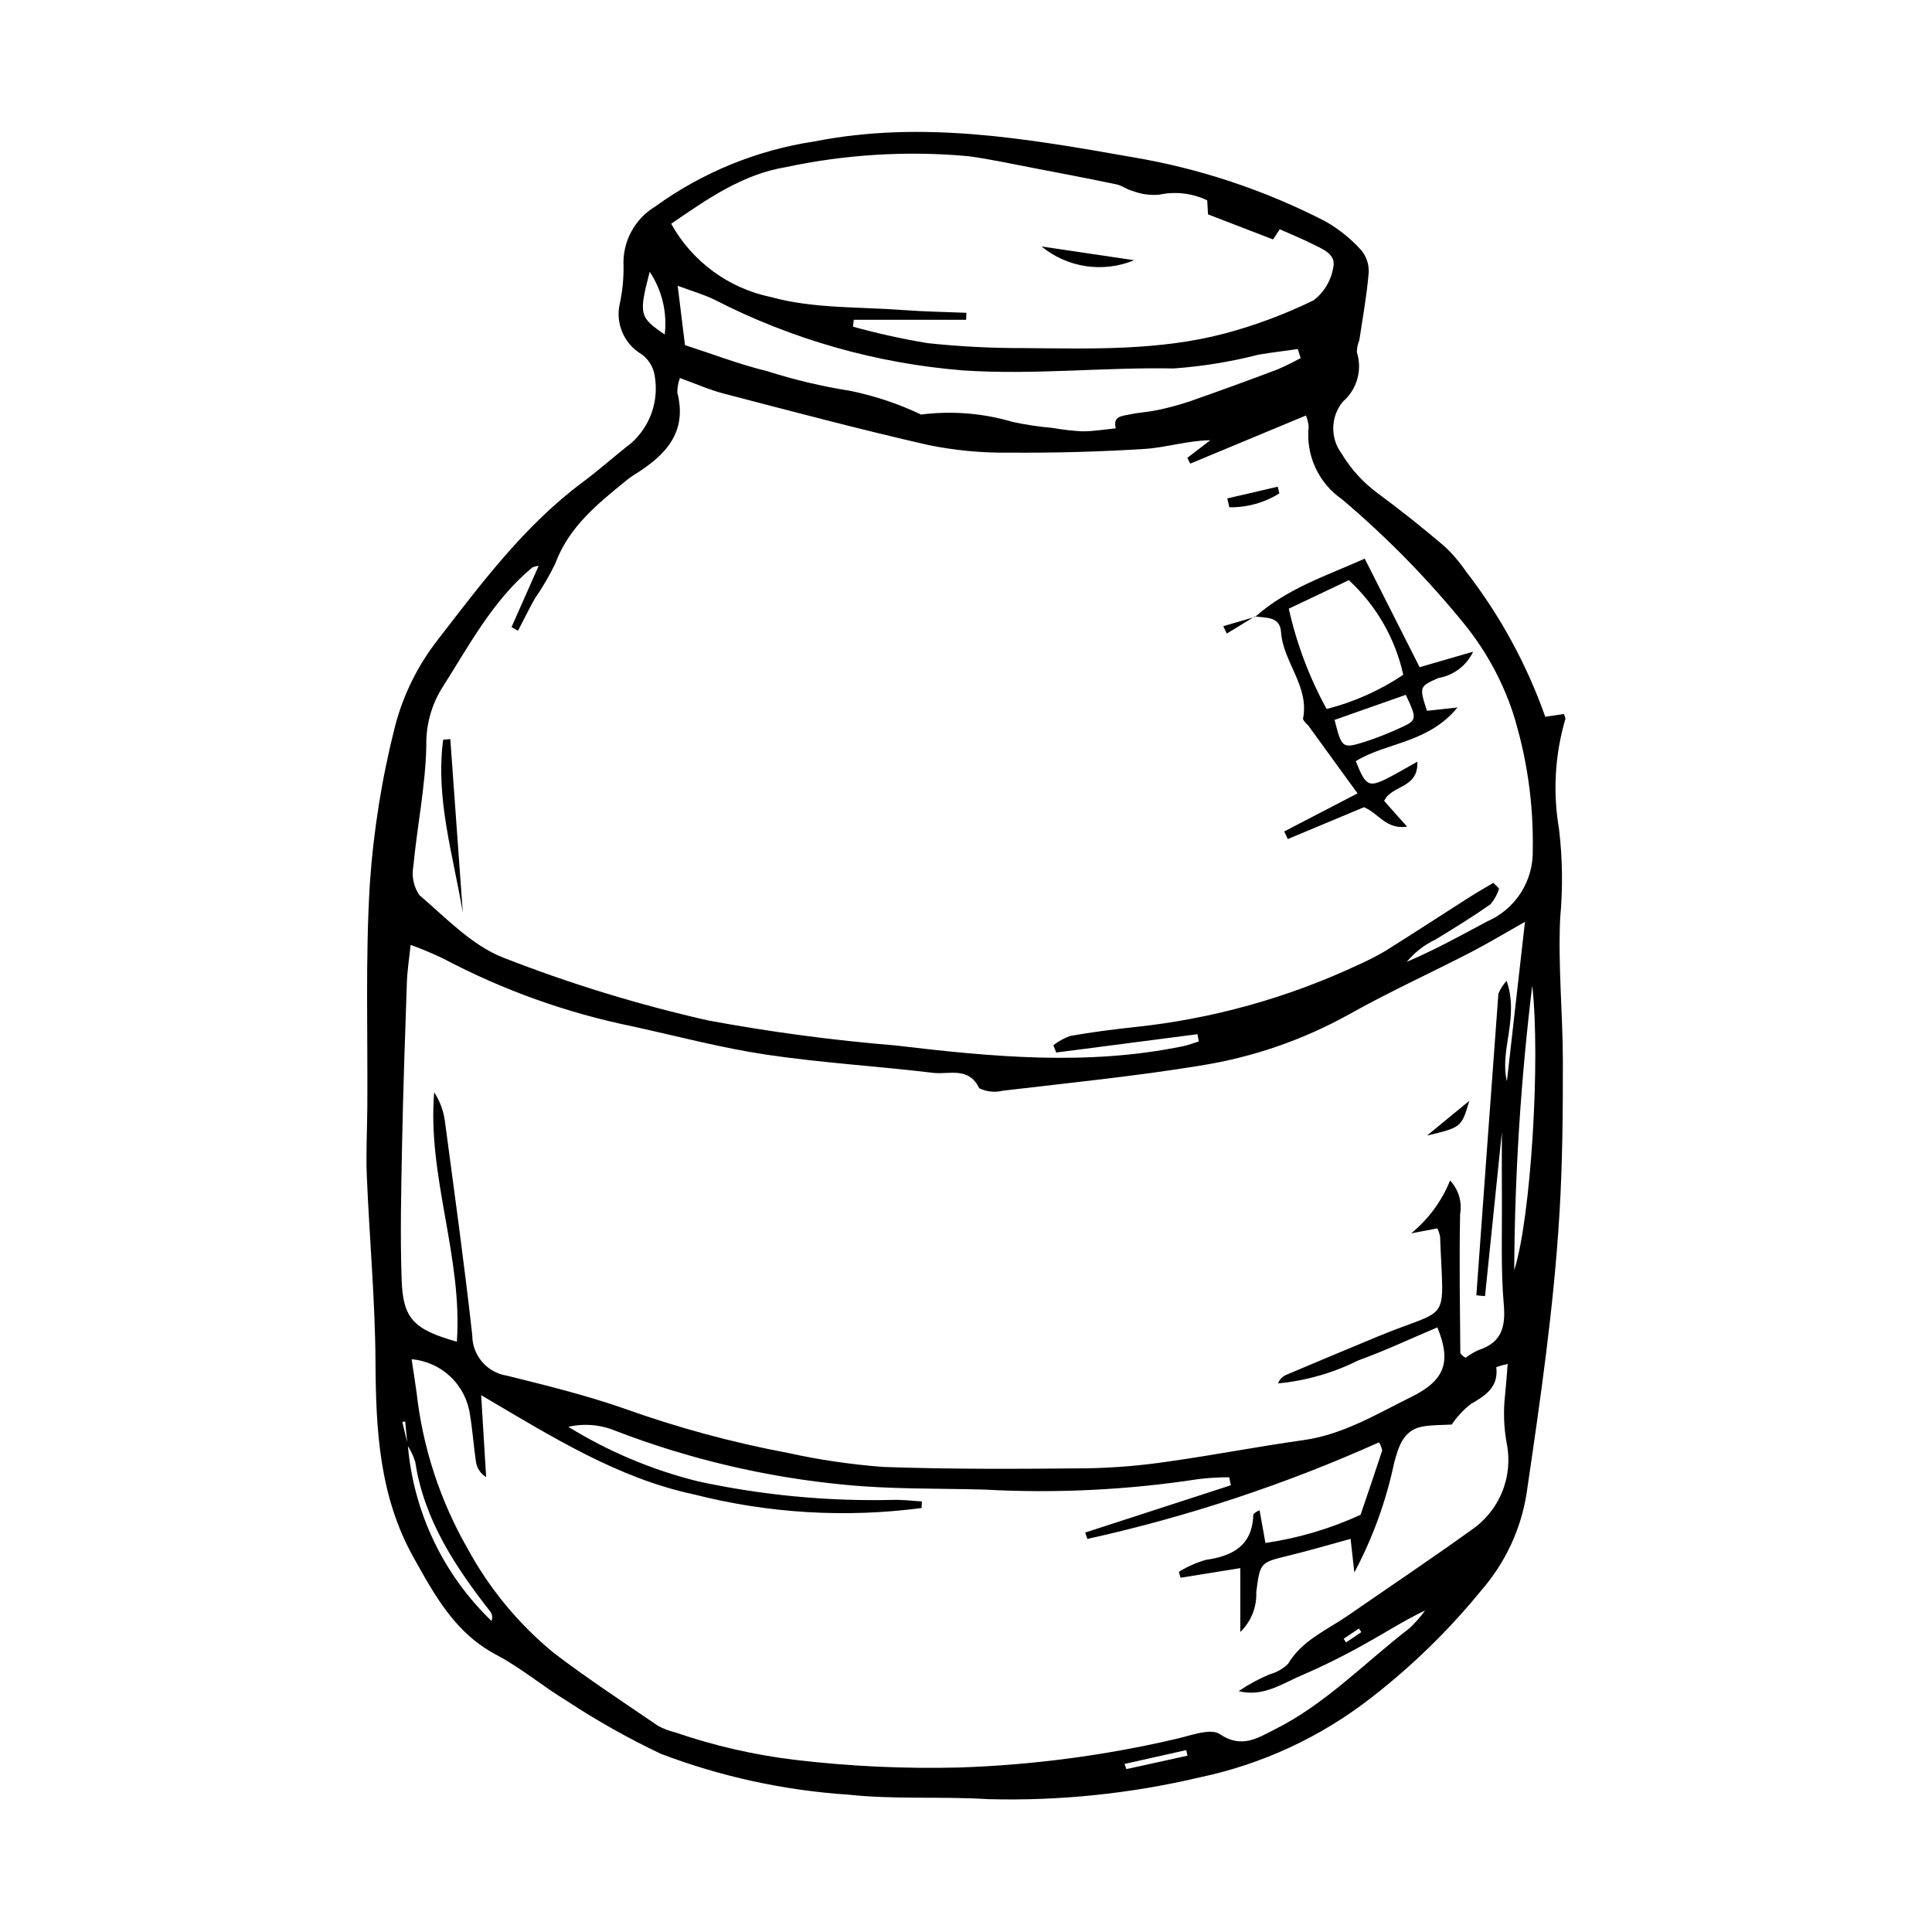 <?xml version="1.0" encoding="UTF-8"?>
<!-- Uploaded to: SVG Repo, www.svgrepo.com, Generator: SVG Repo Mixer Tools -->
<svg fill="#000000" width="800px" height="800px" version="1.1" viewBox="144 144 512 512" xmlns="http://www.w3.org/2000/svg">
 <g>
  <path d="m553.52 333.96 4.898-0.75c0.223 0.387 0.371 0.812 0.445 1.25-2.805 9.504-3.383 19.523-1.699 29.285 0.93 7.816 1.027 15.711 0.301 23.547-0.594 12.586 0.691 25.246 0.711 37.875 0.02 13.43-0.09 26.891-0.891 40.289-1.488 24.941-5.098 49.641-8.73 74.359-1.5 9.473-5.633 18.328-11.926 25.566-8.668 10.648-18.535 20.266-29.406 28.66-13.273 10.316-28.715 17.48-45.164 20.953-18.414 4.356-37.316 6.305-56.23 5.801-12.297-0.773-24.738 0.137-36.953-1.188-17.02-1.117-33.773-4.762-49.719-10.816-8.66-4.109-17.023-8.816-25.027-14.09-6.332-3.836-12.078-8.723-18.598-12.16-10.93-5.762-16.293-15.695-21.957-25.844-9.07-16.25-9.957-33.746-10.062-51.723-0.098-16.449-1.613-32.883-2.301-49.336-0.254-6.023 0.09-12.07 0.133-18.109 0.141-19.762-0.527-39.574 0.668-59.273v0.004c0.973-14.234 3.238-28.352 6.777-42.176 2.207-8.238 6.059-15.941 11.32-22.652 11.555-14.949 22.938-30.227 38.367-41.695 4.383-3.258 8.449-6.934 12.773-10.277 5.035-4.438 7.406-11.172 6.266-17.785-0.328-2.367-1.629-4.488-3.586-5.856-4.625-2.785-6.91-8.246-5.648-13.492 0.688-3.231 1.008-6.523 0.965-9.824-0.156-3.156 0.547-6.293 2.039-9.078 1.488-2.785 3.711-5.113 6.422-6.734 12.484-9.027 26.953-14.934 42.191-17.219 28.5-5.617 56.199-0.75 84.086 4.156 17.883 2.992 35.191 8.75 51.305 17.062 3.539 2.023 6.731 4.594 9.457 7.617 1.398 1.684 2.106 3.84 1.969 6.027-0.504 5.973-1.59 11.895-2.481 17.832-0.422 1.004-0.641 2.086-0.648 3.176 1.5 4.719 0.035 9.875-3.719 13.102-3.254 3.961-3.394 9.629-0.34 13.746 2.488 4.141 5.773 7.738 9.668 10.594 5.965 4.402 11.77 9.039 17.426 13.828 2.199 2.035 4.156 4.309 5.844 6.781 9.035 11.648 16.145 24.668 21.055 38.566zm-301.54 193.09-0.602-6.348-0.762 0.129 1.461 6.137c1.484 17.707 9.363 34.27 22.172 46.59 0.301-0.758 0.23-1.617-0.195-2.316-9.348-11.934-17.648-24.367-20.008-39.832-0.477-1.543-1.172-3.012-2.066-4.359zm171.93-104.12-0.766-1.922c1.352-1.062 2.867-1.898 4.484-2.477 5.633-0.984 11.312-1.73 16.996-2.336h0.004c20.512-2.148 40.523-7.707 59.207-16.449 2.516-1.102 4.965-2.359 7.328-3.758 7.398-4.629 14.703-9.41 22.062-14.102 2.144-1.367 4.359-2.621 6.539-3.926l1.504 1.52 0.004-0.004c-0.469 1.543-1.254 2.973-2.309 4.191-4.711 3.305-9.629 6.324-14.547 9.328-2.941 1.391-5.543 3.406-7.617 5.91 7.398-3.156 14.336-6.973 21.309-10.719h0.004c3.672-1.586 6.789-4.238 8.941-7.609 2.156-3.371 3.25-7.312 3.144-11.312 0.223-12.383-1.566-24.719-5.305-36.527-2.801-8.34-7.043-16.125-12.539-23-9.832-12.145-20.785-23.34-32.719-33.43-3.059-2.113-5.492-5.012-7.047-8.387-1.555-3.379-2.168-7.113-1.777-10.812-0.074-1.031-0.32-2.043-0.723-2.996-10.469 4.356-20.559 8.555-30.652 12.754l-0.785-1.535 6.106-4.668c-6.188 0.113-11.727 1.945-17.363 2.305-12.051 0.77-24.152 1.078-36.227 0.988l-0.004 0.004c-7.144 0.078-14.281-0.609-21.281-2.055-18.125-4.133-36.102-8.922-54.098-13.605-3.856-1.004-7.543-2.66-11.59-4.117l-0.004-0.004c-0.449 1.227-0.688 2.519-0.699 3.824 2.766 10.711-3.262 16.754-11.34 21.77-0.699 0.434-1.375 0.914-2.016 1.434-7.66 6.234-15.359 12.352-18.984 22.152-1.555 3.215-3.356 6.301-5.391 9.238-1.578 2.801-2.992 5.691-4.477 8.543l-1.727-0.945c2.336-5.269 4.672-10.539 7.203-16.246-0.562 0.066-1.117 0.203-1.645 0.406-10.602 8.777-16.844 20.836-24.07 32.137h-0.004c-2.785 4.586-4.195 9.875-4.062 15.238-0.227 10.621-2.418 21.188-3.434 31.809-0.496 2.652 0.062 5.398 1.566 7.644 7.059 6.031 13.926 13.352 22.266 16.598 17.637 6.898 35.766 12.457 54.238 16.637 16.465 3.055 33.074 5.273 49.762 6.641 25.387 3.019 50.797 5.457 76.211 0.184 1.395-0.289 2.734-0.828 4.102-1.25l-0.344-1.922c-12.48 1.617-24.957 3.238-37.438 4.859zm118.1 21.117c-1.539 14.973-3 29.207-4.465 43.445l-2.297-0.219c1.926-26.652 3.875-53.301 5.844-79.945l0.004-0.004c0.52-1.25 1.258-2.402 2.172-3.398 3.402 9.762-1.938 18.469 0.078 26.609 1.535-13.559 3.125-27.562 4.785-42.234-5.398 3.043-9.824 5.719-14.406 8.086-10.727 5.531-21.734 10.547-32.25 16.449-12.273 6.812-25.656 11.41-39.523 13.582-17.305 2.836-34.797 4.566-52.223 6.637-2.09 0.516-4.293 0.277-6.227-0.664-2.789-5.828-8.004-3.57-12.152-4.07-14.703-1.77-29.527-2.637-44.16-4.812-11.91-1.77-23.625-4.887-35.414-7.477-17.516-3.566-34.434-9.617-50.238-17.965-2.844-1.367-5.754-2.586-8.723-3.66-0.406 3.93-0.883 6.887-0.984 9.855-0.492 14.273-0.992 28.551-1.27 42.832-0.234 12.047-0.539 24.113-0.117 36.148 0.359 10.277 3.231 13.09 14.633 16.324 1.547-22.488-7.871-43.805-6.012-66.105 1.586 2.434 2.578 5.203 2.898 8.09 2.492 18.754 5.109 37.496 7.195 56.297h0.004c-0.008 5.363 3.91 9.926 9.211 10.723 10.375 2.582 20.809 5.141 30.891 8.652v0.004c14.184 5.082 28.746 9.035 43.555 11.82 8.316 1.828 16.75 3.066 25.238 3.707 18.074 0.641 36.184 0.531 54.277 0.359 7.137-0.137 14.258-0.738 21.316-1.797 11.949-1.676 23.809-3.996 35.762-5.664 10.523-1.469 19.383-6.906 28.586-11.441 8.977-4.422 10.656-9.359 6.918-18.445-6.988 2.953-13.879 6.203-21.016 8.777-6.633 3.32-13.824 5.375-21.207 6.07 0.387-1.023 1.18-1.848 2.188-2.273 8.055-3.406 16.125-6.789 24.203-10.137 19.648-8.152 17.441-2.602 16.555-26.48v-0.004c-0.145-0.758-0.391-1.492-0.738-2.184-2.457 0.465-4.691 0.891-6.926 1.316h-0.004c4.566-3.727 8.117-8.547 10.32-14.012 2.242 2.387 3.227 5.688 2.656 8.91-0.25 12.285-0.043 24.578 0.055 36.867v-0.004c0.371 0.508 0.855 0.922 1.41 1.211 1.039-0.801 2.164-1.477 3.359-2.016 6.055-1.973 7.281-5.938 6.75-12.078-0.828-9.535-0.422-19.18-0.5-28.777-0.047-5.391-0.012-10.785-0.012-16.906zm-71.82 93.562-0.441-2.117v0.004c-2.738-0.008-5.473 0.152-8.188 0.488-18.758 2.883-37.766 3.812-56.715 2.769-12.344-0.332-24.758-0.062-37.016-1.281-20.789-1.98-41.215-6.789-60.707-14.285-3.953-1.652-8.324-2.023-12.504-1.062 10.633 6.562 22.219 11.434 34.34 14.445 16.938 3.668 34.246 5.32 51.57 4.922 2.586-0.098 5.191 0.258 7.785 0.402l-0.094 1.754h-0.004c-20.129 2.644-40.578 1.422-60.25-3.602-20.281-4.301-37.75-15.305-56.453-26.316 0.5 8.219 0.91 14.969 1.32 21.715-1.508-0.914-2.512-2.473-2.723-4.223-0.594-4.055-0.867-8.16-1.543-12.199-0.512-3.863-2.32-7.438-5.137-10.129-2.816-2.695-6.465-4.348-10.348-4.684 0.457 3.059 0.941 6.008 1.332 8.969 1.641 14.504 6.231 28.523 13.488 41.188 5.766 10.629 13.539 20.035 22.887 27.703 8.918 6.797 18.324 12.957 27.59 19.293 1.445 0.773 2.981 1.359 4.574 1.742 10.336 3.555 21.02 6 31.871 7.293 14.441 1.711 28.988 2.379 43.523 2.004 19.223-0.648 38.332-3.164 57.066-7.512 3.973-0.871 9.355-3.023 11.863-1.32 5.809 3.949 10.168 0.922 14.422-1.191 13.523-6.719 23.965-17.742 35.785-26.848 1.547-1.438 2.949-3.023 4.191-4.734-5.461 2.57-10.395 5.797-15.543 8.629-5.492 3.117-11.141 5.938-16.934 8.449-5.332 2.231-10.379 5.953-16.949 4.297v0.004c2.594-1.77 5.363-3.269 8.262-4.473 1.824-0.496 3.492-1.449 4.844-2.769 3.738-6.293 10.266-8.918 15.844-12.781 10.836-7.504 21.801-14.824 32.496-22.523v-0.004c3.707-2.453 6.602-5.953 8.312-10.059 1.711-4.102 2.164-8.621 1.301-12.98-0.781-4.238-0.934-8.566-0.453-12.848 0.27-2.598 0.445-5.203 0.699-8.277-1.023 0.211-2.035 0.492-3.023 0.844 0.641 5.34-2.852 7.512-6.793 9.809-1.941 1.531-3.637 3.356-5.019 5.406-2.402 0.141-4.981 0.086-7.488 0.484-5.387 0.852-6.625 5.469-7.762 9.645-2.133 10.137-5.684 19.926-10.555 29.07-0.352-3.144-0.633-5.66-0.992-8.902-5.875 1.602-11.082 3.144-16.359 4.426-7.598 1.848-7.613 1.766-8.637 9.656v0.008c0.168 3.973-1.371 7.828-4.231 10.59v-16.922c-5.824 0.934-10.824 1.734-15.82 2.539l-0.465-1.559c2.219-1.379 4.621-2.445 7.133-3.168 7.262-1.039 12.387-3.852 12.602-12.082 0.469-0.469 1.035-0.832 1.656-1.07 0.492 2.75 0.957 5.328 1.555 8.668h0.004c8.715-1.273 17.203-3.785 25.207-7.469 1.922-5.668 3.863-11.328 5.727-17.016v0.004c-0.137-0.777-0.422-1.52-0.84-2.188-24.82 11.145-50.719 19.723-77.285 25.598l-0.586-1.688c12.871-4.18 25.738-8.355 38.605-12.535zm12.961-332.85-1.781 2.695c-6.059-2.332-11.297-4.352-17.234-6.641l-0.211-3.719c-3.941-1.895-8.398-2.422-12.676-1.504-2.402 0.215-4.824-0.117-7.078-0.977-1.469-0.344-2.773-1.43-4.242-1.738-7.164-1.5-14.352-2.879-21.543-4.25-5.91-1.129-11.805-2.422-17.762-3.238v0.004c-16.152-1.469-32.434-0.496-48.301 2.887-11.609 1.902-20.934 8.508-30.457 15.02 5.57 10.031 15.246 17.129 26.488 19.434 11.129 3.082 23.277 2.547 34.992 3.434 5.57 0.422 11.168 0.5 16.754 0.73l-0.059 1.852-29.789 0.004-0.199 1.824c6.508 1.797 13.109 3.254 19.77 4.359 8.449 0.902 16.941 1.34 25.441 1.312 17.824 0.148 35.762 0.742 53.188-3.836l-0.004 0.004c8.168-2.172 16.102-5.133 23.695-8.844 2.785-2.141 4.641-5.266 5.191-8.734 0.812-3.504-2.883-4.856-5.547-6.191-2.684-1.352-5.484-2.481-8.637-3.887zm5.535 34.129-0.762-2.383c-3.453 0.488-6.922 0.906-10.363 1.48l0.004-0.004c-7.394 1.898-14.945 3.125-22.559 3.664-18.609-0.348-37.121 1.77-55.82 0.516h0.004c-22.992-1.848-45.391-8.227-65.906-18.77-2.746-1.344-5.738-2.184-9.691-3.66 0.75 6.09 1.305 10.605 1.934 15.727 7.238 2.336 14.398 5.109 21.789 6.906h0.004c7.18 2.297 14.531 4.039 21.98 5.207 6.496 1.328 12.812 3.438 18.801 6.289 8.148-1.039 16.422-0.371 24.297 1.965 3.484 0.75 7.012 1.277 10.562 1.582 2.59 0.461 5.207 0.762 7.836 0.902 2.969 0.004 5.938-0.504 8.906-0.789-0.883-3.297 1.754-3.269 3.656-3.684 2.402-0.523 4.898-0.625 7.301-1.148l-0.004 0.004c2.938-0.602 5.836-1.383 8.68-2.34 7.758-2.715 15.48-5.523 23.168-8.43 2.109-0.906 4.176-1.918 6.184-3.035zm61.375 166.32-0.004 0.004c-3.043 25.023-4.641 50.203-4.773 75.414 4.445-13.887 6.988-55.988 4.777-75.414zm-233.88-189.18c-2.949 11.316-2.75 12.055 3.981 16.613h-0.004c0.695-5.836-0.715-11.727-3.977-16.613zm125.82 395.44 0.516 1.367 16.172-3.562-0.324-1.48c-5.453 1.227-10.91 2.453-16.363 3.676zm62.758-34.934-0.625-0.969c-1.352 0.91-2.703 1.824-4.051 2.734l0.633 0.965z"/>
  <path d="m476.64 307.47c8.523-7.613 19.137-10.973 29.023-15.426 5.016 9.914 9.574 18.926 14.551 28.766 4.059-1.176 8.5-2.461 14.188-4.109v-0.004c-1.746 3.691-5.184 6.297-9.207 6.981-5.086 2.238-5.106 2.332-3.035 8.695 2.137-0.234 4.269-0.469 8.102-0.891-7.859 9.559-18.859 9.219-26.965 14.23 2.637 6.633 3.414 7.051 8.492 4.477 2.383-1.207 4.676-2.586 7.816-4.332 0.371 7.156-6.906 6.168-8.785 10.395 1.75 1.969 3.586 4.031 6.074 6.824-5.644 0.797-7.531-3.57-11.438-5.156-6.445 2.695-13.312 5.57-20.184 8.441l-0.938-2.019 19.426-10.086c-4.586-6.32-8.844-12.203-13.121-18.074-0.566-0.445-1.023-1.012-1.344-1.652 1.797-8.637-5.258-15.008-5.812-23.066-0.285-4.176-4.051-3.684-6.941-4.109zm8.906-2.168h-0.004c2.074 9.293 5.449 18.242 10.027 26.59 7.238-1.844 14.113-4.91 20.316-9.074-2.137-9.633-7.172-18.379-14.426-25.066-4.941 2.344-10.035 4.762-15.918 7.551zm31.008 22.832c-6.269 2.207-12.598 4.434-18.879 6.644 1.883 7.449 2.055 7.652 7.793 5.883l-0.004 0.004c3.109-1.004 6.152-2.188 9.121-3.547 5.039-2.223 5.047-2.414 1.965-8.984z"/>
  <path d="m266.65 385.89c-2.539-15.223-7.289-30.27-5.203-45.867l1.891-0.148z"/>
  <path d="m469.24 276.09c4.453-1.035 8.902-2.07 13.355-3.109l0.457 1.758v0.004c-3.973 2.492-8.582 3.769-13.27 3.684z"/>
  <path d="m476.55 307.35c-2.481 1.52-4.965 3.035-7.445 4.555l-0.926-1.965c2.82-0.824 5.644-1.648 8.465-2.473z"/>
  <path d="m533.38 435.73c-2.082 7.027-2.082 7.027-11.219 9.211z"/>
  <path d="m420.01 209.32c8.734 1.293 15.758 2.336 24.562 3.641-4.043 1.672-8.461 2.215-12.785 1.574-4.324-0.641-8.395-2.445-11.777-5.215z"/>
 </g>
</svg>